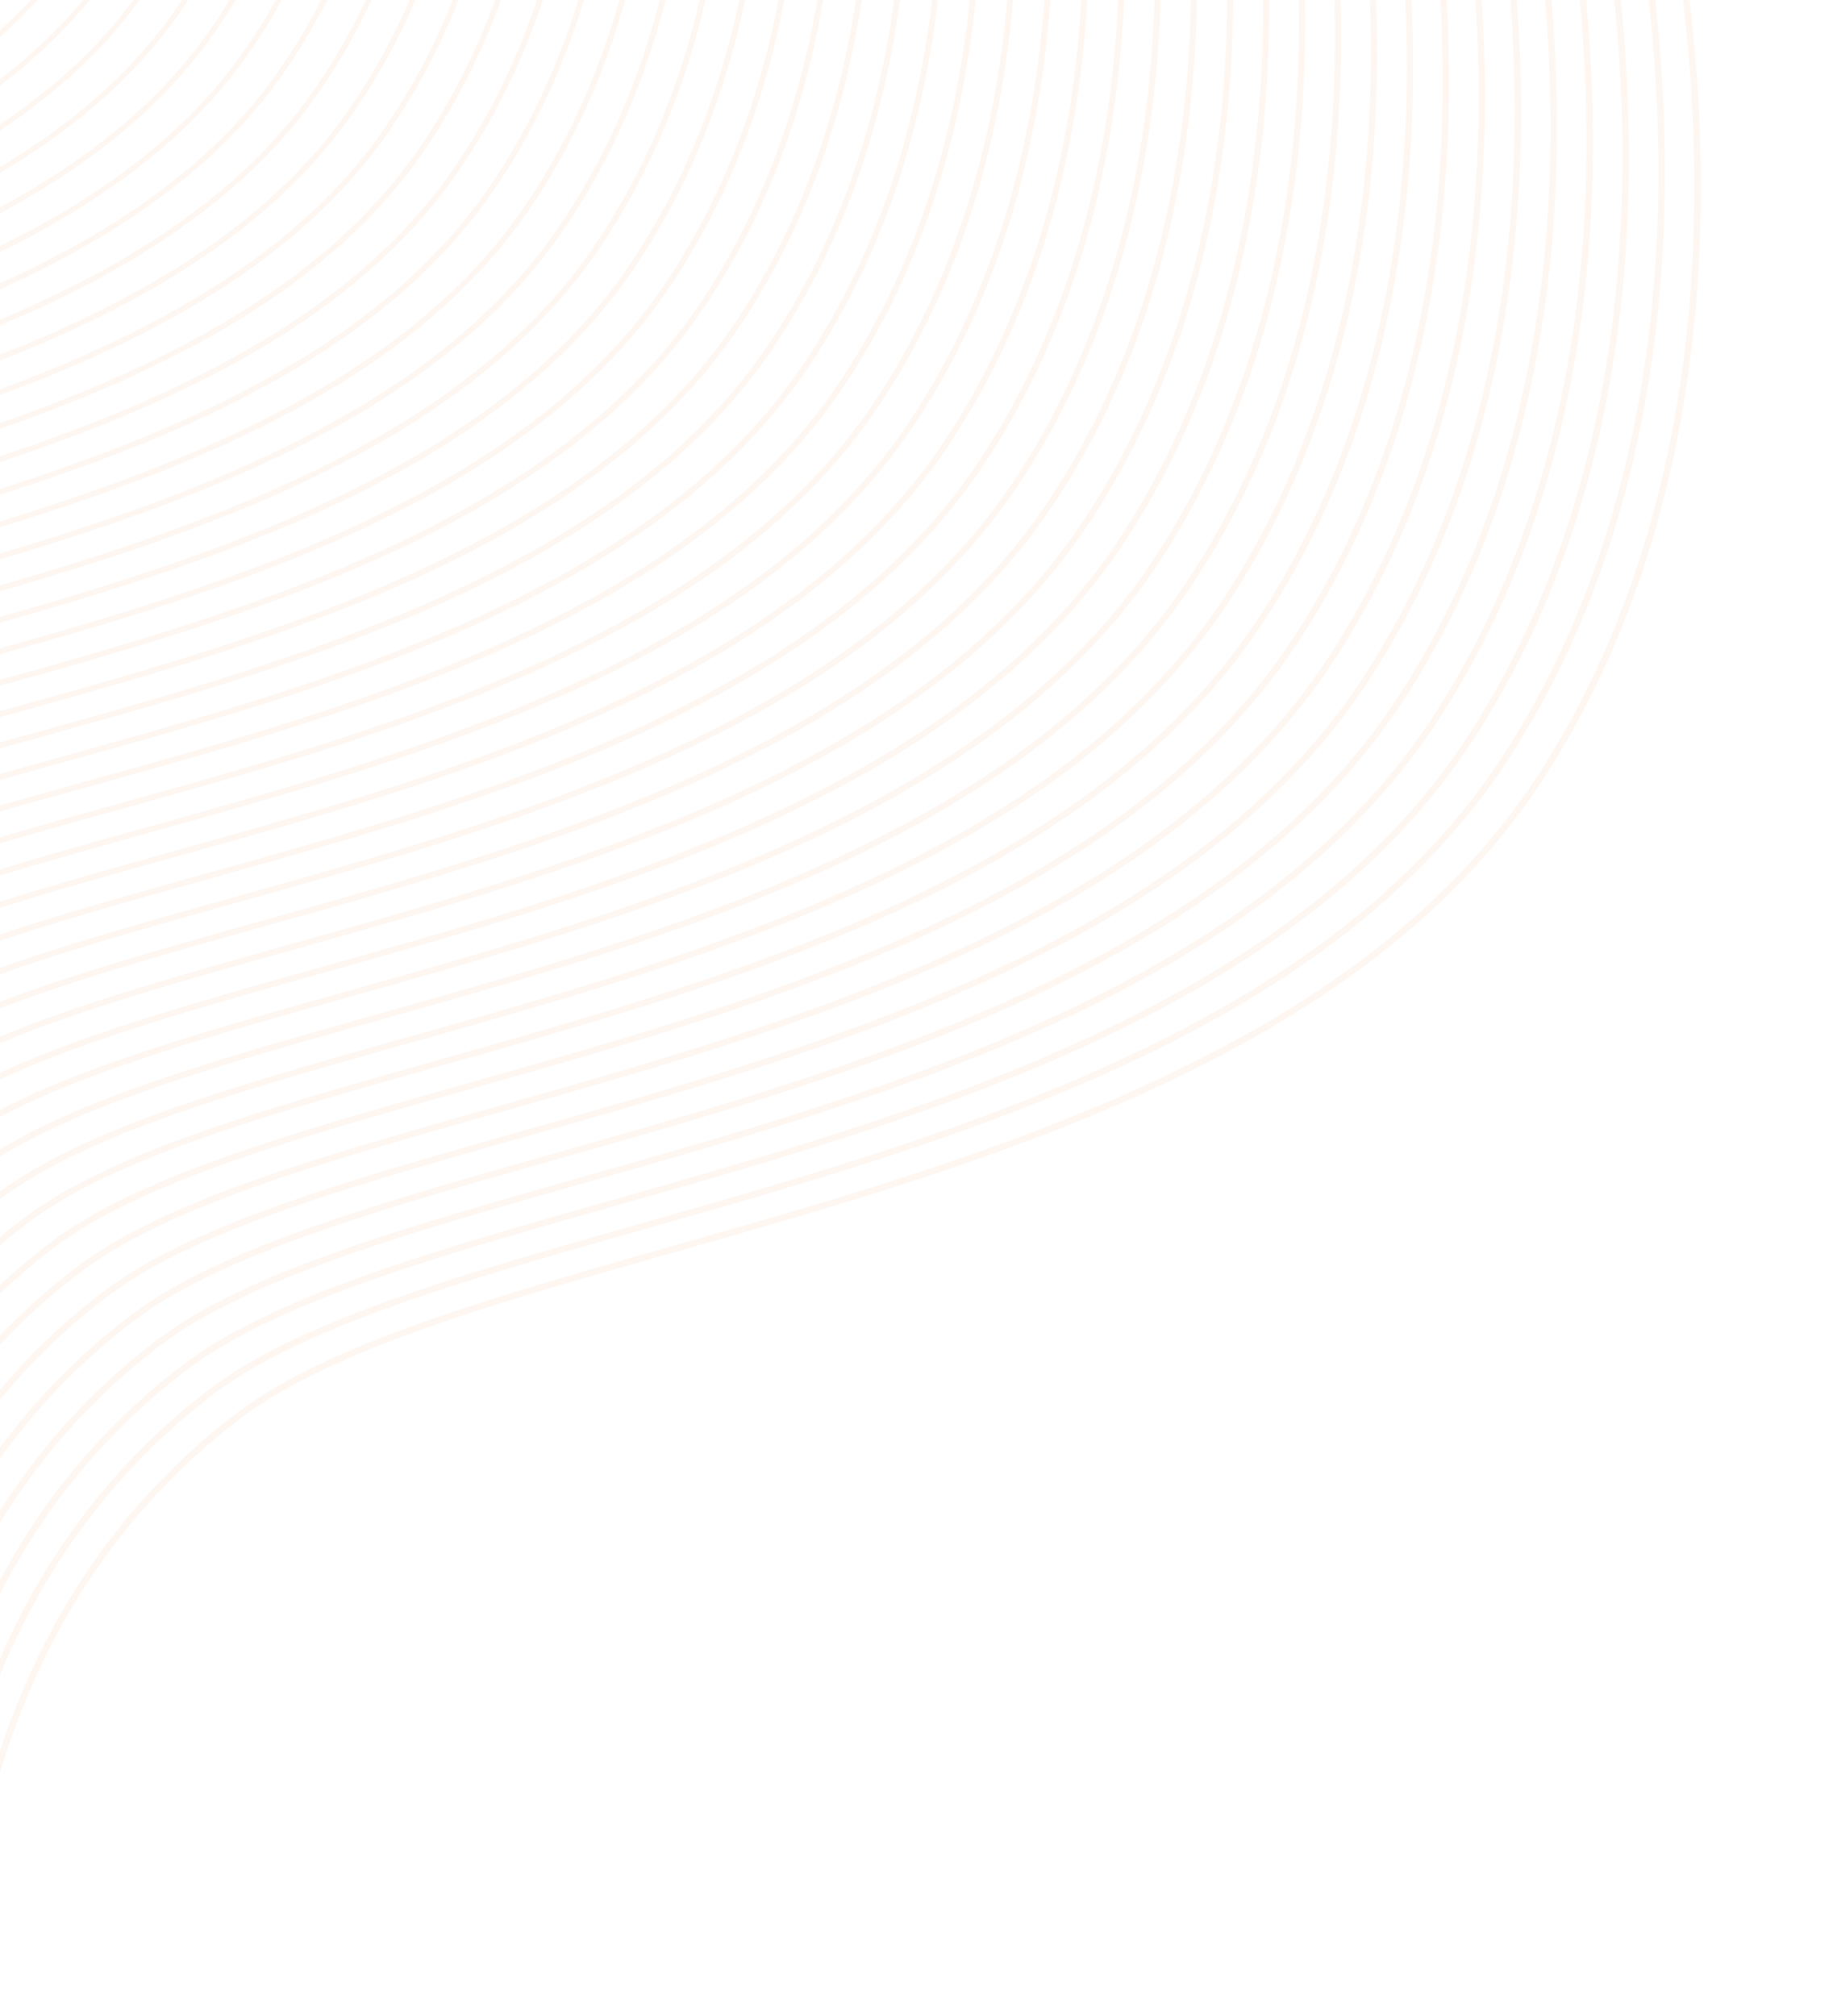 <svg width="865" height="951" viewBox="0 0 865 951" fill="none" xmlns="http://www.w3.org/2000/svg">
<g style="mix-blend-mode:multiply" opacity="0.1">
<path d="M-596.459 225.906C-589.71 185.562 -569.378 129.925 -511.304 89.516C-432.856 34.876 -189.965 29.173 -99.032 -94.68C-49.797 -161.72 -29.897 -262.568 -65.478 -390.291" stroke="#F29F69" stroke-width="2.22" stroke-miterlimit="10" stroke-linecap="round"/>
<path d="M-584.822 239.29C-578.009 198.396 -557.484 142.067 -498.856 101.099C-419.627 45.762 -174.329 40.035 -82.526 -85.427C-32.818 -153.345 -12.757 -255.526 -48.718 -384.962" stroke="#F29F69" stroke-width="2.23" stroke-miterlimit="10" stroke-linecap="round"/>
<path d="M-573.176 252.672C-566.308 211.25 -545.604 154.177 -486.399 112.692C-406.41 56.639 -158.704 50.909 -65.989 -76.176C-15.809 -144.973 4.426 -248.487 -31.928 -379.634" stroke="#F29F69" stroke-width="2.25" stroke-miterlimit="10" stroke-linecap="round"/>
<path d="M-561.531 266.044C-554.613 224.051 -533.715 166.286 -473.953 124.276C-393.194 67.526 -143.068 61.793 -49.517 -66.92C1.124 -136.594 21.532 -241.452 -15.214 -374.301" stroke="#F29F69" stroke-width="2.27" stroke-miterlimit="10" stroke-linecap="round"/>
<path d="M-549.895 279.428C-542.919 236.939 -521.835 178.395 -461.473 135.867C-379.955 78.401 -127.41 72.664 -32.99 -57.669C18.124 -128.221 38.705 -234.413 1.565 -369.005" stroke="#F29F69" stroke-width="2.28" stroke-miterlimit="10" stroke-linecap="round"/>
<path d="M-538.25 292.81C-531.221 249.784 -509.947 190.504 -449.061 147.453C-366.773 89.291 -111.808 83.54 -16.52 -48.413C35.066 -119.854 55.81 -227.368 18.291 -363.64" stroke="#F29F69" stroke-width="2.3" stroke-miterlimit="10" stroke-linecap="round"/>
<path d="M-526.604 306.182C-519.52 262.628 -498.099 202.628 -436.592 159.045C-353.544 100.178 -96.172 94.412 -0.003 -39.161C52.055 -111.481 72.972 -220.327 35.05 -358.31" stroke="#F29F69" stroke-width="2.31" stroke-miterlimit="10" stroke-linecap="round"/>
<path d="M-514.969 319.544C-507.821 275.45 -486.178 214.702 -424.146 170.607C-340.329 111.033 -80.537 105.264 16.501 -29.929C69.033 -103.106 90.13 -213.34 51.811 -352.969" stroke="#F29F69" stroke-width="2.33" stroke-miterlimit="10" stroke-linecap="round"/>
<path d="M-503.322 332.938C-496.109 288.315 -474.286 226.843 -411.688 182.222C-327.107 121.985 -64.9 116.158 33.017 -20.655C86.02 -94.732 107.283 -206.256 68.589 -347.652" stroke="#F29F69" stroke-width="2.34" stroke-miterlimit="10" stroke-linecap="round"/>
<path d="M-491.676 346.32C-484.42 301.16 -462.396 238.952 -399.241 193.806C-313.894 132.829 -49.264 127.042 49.5 -11.4C102.976 -86.355 124.455 -199.216 85.38 -342.325" stroke="#F29F69" stroke-width="2.36" stroke-miterlimit="10" stroke-linecap="round"/>
<path d="M-480.041 359.704C-472.731 314.005 -450.518 251.062 -386.784 205.399C-300.678 143.706 -33.639 137.916 66.004 -2.147C119.952 -77.98 141.55 -192.18 102.072 -336.989" stroke="#F29F69" stroke-width="2.38" stroke-miterlimit="10" stroke-linecap="round"/>
<path d="M-468.395 373.075C-461.03 326.849 -438.637 263.172 -374.337 216.982C-287.46 154.593 -18.003 148.789 82.489 7.108C136.909 -69.603 158.669 -185.136 118.812 -331.625" stroke="#F29F69" stroke-width="2.39" stroke-miterlimit="10" stroke-linecap="round"/>
<path d="M-456.748 386.458C-449.33 339.693 -426.693 275.276 -361.879 228.576C-274.244 165.47 -2.413 159.633 99.015 16.36C153.909 -61.209 175.841 -178.096 135.59 -326.329" stroke="#F29F69" stroke-width="2.41" stroke-miterlimit="10" stroke-linecap="round"/>
<path d="M-445.109 399.885C-437.627 352.58 -414.865 287.434 -349.43 240.202C-261.024 176.401 13.25 170.58 115.523 25.656C170.877 -52.811 193.015 -171.024 152.34 -320.955" stroke="#F29F69" stroke-width="2.42" stroke-miterlimit="10" stroke-linecap="round"/>
<path d="M-433.467 413.213C-425.93 365.381 -402.977 299.51 -336.975 251.752C-247.81 187.245 28.915 181.406 132.024 34.866C187.851 -44.48 210.13 -164.023 169.096 -315.668" stroke="#F29F69" stroke-width="2.44" stroke-miterlimit="10" stroke-linecap="round"/>
<path d="M-421.832 426.597C-414.231 378.225 -391.1 311.609 -324.53 263.336C-234.594 198.132 44.573 192.288 148.528 44.119C204.828 -36.105 227.269 -156.98 185.853 -310.339" stroke="#F29F69" stroke-width="2.45" stroke-miterlimit="10" stroke-linecap="round"/>
<path d="M-410.186 439.979C-402.542 391.07 -379.21 323.718 -312.074 274.907C-221.369 208.987 60.163 203.143 165.031 53.351C221.803 -27.752 244.417 -149.96 202.61 -305.03" stroke="#F29F69" stroke-width="2.47" stroke-miterlimit="10" stroke-linecap="round"/>
<path d="M-398.539 453.351C-390.808 403.911 -367.319 335.827 -299.627 286.491C-208.118 219.871 75.803 214.049 181.537 62.604C238.781 -19.377 261.568 -142.929 219.358 -299.699" stroke="#F29F69" stroke-width="2.48" stroke-miterlimit="10" stroke-linecap="round"/>
<path d="M-386.904 466.735C-379.141 416.758 -355.44 347.937 -287.168 298.106C-194.934 230.772 91.426 224.912 198.043 71.879C255.748 -10.979 278.708 -135.865 236.117 -294.348" stroke="#F29F69" stroke-width="2.5" stroke-miterlimit="10" stroke-linecap="round"/>
<path d="M-375.258 480.117C-367.441 429.602 -343.549 360.057 -274.722 309.689C-181.716 241.66 107.062 235.784 214.536 81.123C272.726 -2.604 295.848 -128.823 252.875 -289.018" stroke="#F29F69" stroke-width="2.52" stroke-miterlimit="10" stroke-linecap="round"/>
<path d="M-363.617 493.435C-355.746 442.392 -331.675 372.112 -262.302 321.231C-168.541 252.441 122.661 246.617 231.003 90.324C289.665 5.719 312.96 -121.843 269.596 -283.739" stroke="#F29F69" stroke-width="2.53" stroke-miterlimit="10" stroke-linecap="round"/>
<path d="M-351.977 506.873C-344.041 455.29 -319.777 384.308 -249.818 332.866C-155.272 263.423 138.334 257.541 247.588 99.626C306.723 14.142 330.159 -114.751 286.425 -278.361" stroke="#F29F69" stroke-width="2.55" stroke-miterlimit="10" stroke-linecap="round"/>
<path d="M-340.33 520.255C-332.352 468.135 -307.901 396.385 -237.36 344.459C-142.088 274.313 153.916 268.419 264.05 108.882C323.657 22.52 347.288 -107.708 303.14 -273.027" stroke="#F29F69" stroke-width="2.56" stroke-miterlimit="10" stroke-linecap="round"/>
<path d="M-328.684 533.627C-320.651 480.979 -296.01 408.494 -224.909 356.096C-128.845 285.242 169.6 279.342 280.56 118.19C340.629 30.95 364.432 -100.622 319.902 -267.665" stroke="#F29F69" stroke-width="2.58" stroke-miterlimit="10" stroke-linecap="round"/>
<path d="M-317.049 547.01C-308.952 493.823 -284.132 420.604 -212.456 367.636C-115.633 296.075 185.231 290.161 297.059 127.389C357.601 39.271 381.577 -93.635 336.645 -262.366" stroke="#F29F69" stroke-width="2.59" stroke-miterlimit="10" stroke-linecap="round"/>
<path d="M-305.402 560.393C-297.252 506.667 -272.242 432.713 -200.01 379.219C-102.427 306.964 200.866 301.034 313.564 136.642C374.58 47.668 398.673 -86.588 353.403 -257.047" stroke="#F29F69" stroke-width="2.61" stroke-miterlimit="10" stroke-linecap="round"/>
<path d="M-293.756 573.776C-285.551 519.522 -260.361 444.834 -187.551 390.823C-89.199 317.85 216.493 311.929 330.07 145.906C391.556 56.032 415.868 -79.54 370.162 -251.706" stroke="#F29F69" stroke-width="2.63" stroke-miterlimit="10" stroke-linecap="round"/>
<path d="M-282.121 587.148C-273.851 532.356 -248.472 456.932 -175.106 402.396C-75.983 328.727 232.128 322.791 346.574 155.149C408.533 64.396 433.006 -72.519 386.92 -246.387" stroke="#F29F69" stroke-width="2.64" stroke-miterlimit="10" stroke-linecap="round"/>
<path d="M-270.477 600.52C-262.163 545.201 -236.579 469.095 -162.654 413.935C-62.772 339.549 247.758 333.61 363.073 164.348C425.493 72.718 450.151 -65.531 403.694 -241.113" stroke="#F29F69" stroke-width="2.66" stroke-miterlimit="10" stroke-linecap="round"/>
<path d="M-258.83 613.903C-250.463 558.045 -224.704 481.15 -150.203 425.572C-49.583 350.494 263.398 344.526 379.578 173.601C442.471 81.092 467.301 -58.49 420.42 -235.78" stroke="#F29F69" stroke-width="2.67" stroke-miterlimit="10" stroke-linecap="round"/>
<path d="M-247.193 627.286C-238.773 570.89 -212.813 493.259 -137.744 437.166C-36.332 361.378 279.025 355.411 396.077 182.909C459.453 89.521 484.445 -51.404 437.145 -230.339" stroke="#F29F69" stroke-width="2.69" stroke-miterlimit="10" stroke-linecap="round"/>
<path d="M-235.549 640.658C-227.063 583.733 -200.946 505.37 -125.299 448.749C-23.117 372.255 294.659 366.284 412.581 192.162C476.43 97.896 501.595 -44.362 453.93 -225.066" stroke="#F29F69" stroke-width="2.7" stroke-miterlimit="10" stroke-linecap="round"/>
<path d="M-223.902 654.041C-215.363 596.577 -189.044 517.489 -112.841 460.342C-9.887 383.163 310.296 377.168 429.086 201.416C493.407 106.271 518.737 -37.287 470.69 -219.714" stroke="#F29F69" stroke-width="2.72" stroke-miterlimit="10" stroke-linecap="round"/>
<path d="M-212.266 667.424C-203.662 609.421 -177.164 529.599 -100.394 471.926C3.329 394.029 325.933 388.04 445.592 210.669C510.374 114.647 535.885 -30.289 487.448 -214.406" stroke="#F29F69" stroke-width="2.73" stroke-miterlimit="10" stroke-linecap="round"/>
<path d="M-200.621 680.796C-191.97 622.309 -165.242 541.705 -87.937 483.519C16.544 404.906 341.557 398.914 462.095 219.922C527.346 122.968 553.024 -23.246 504.205 -209.076" stroke="#F29F69" stroke-width="2.75" stroke-miterlimit="10" stroke-linecap="round"/>
<path d="M-188.984 694.179C-180.272 635.11 -153.394 553.818 -75.487 495.135C29.765 415.825 357.196 409.82 478.6 229.165C544.328 131.386 570.174 -16.216 520.948 -203.81" stroke="#F29F69" stroke-width="2.77" stroke-miterlimit="10" stroke-linecap="round"/>
<path d="M-177.338 707.562C-168.57 647.975 -141.504 565.926 -63.032 506.695C42.978 426.669 372.829 420.66 495.106 238.429C561.306 139.771 587.315 -9.162 537.712 -198.415" stroke="#F29F69" stroke-width="2.78" stroke-miterlimit="10" stroke-linecap="round"/>
<path d="M-165.693 720.934C-156.873 660.798 -129.626 578.036 -50.544 518.276C56.234 437.51 388.508 431.54 511.653 247.678C578.325 148.143 604.507 -2.135 554.513 -193.088" stroke="#F29F69" stroke-width="2.8" stroke-miterlimit="10" stroke-linecap="round"/>
<path d="M-154.057 734.317C-145.173 673.631 -117.735 590.145 -38.128 529.872C69.413 448.445 404.091 442.418 528.116 256.935C595.252 156.555 621.604 4.911 571.218 -187.754" stroke="#F29F69" stroke-width="2.81" stroke-miterlimit="10" stroke-linecap="round"/>
<path d="M-142.414 747.667C-133.476 686.454 -105.849 602.222 -25.686 541.423C82.625 459.289 419.723 453.258 544.616 266.156C612.222 164.854 638.751 11.92 587.972 -182.456" stroke="#F29F69" stroke-width="2.83" stroke-miterlimit="10" stroke-linecap="round"/>
<path d="M-130.766 761.072C-121.787 699.288 -93.967 614.364 -13.225 553.049C95.845 470.209 435.361 464.163 561.113 275.443C629.202 173.261 655.892 18.984 604.733 -177.094" stroke="#F29F69" stroke-width="2.84" stroke-miterlimit="10" stroke-linecap="round"/>
<path d="M-119.129 774.455C-110.104 712.177 -82.076 626.473 -0.778 564.632C109.063 481.096 450.994 474.982 577.616 284.663C646.177 181.603 673.041 25.993 621.49 -171.797" stroke="#F29F69" stroke-width="2.86" stroke-miterlimit="10" stroke-linecap="round"/>
<path d="M-107.482 787.838C-98.382 725.019 -70.196 638.583 11.669 576.227C122.247 491.975 466.62 485.878 594.124 293.949C663.157 190.011 690.188 33.123 638.241 -166.422" stroke="#F29F69" stroke-width="2.88" stroke-miterlimit="10" stroke-linecap="round"/>
<path d="M-95.838 801.21C-86.683 737.863 -58.307 650.692 24.125 587.809C135.495 502.86 482.259 496.794 610.628 303.202C680.123 198.387 707.336 40.143 654.998 -161.103" stroke="#F29F69" stroke-width="2.89" stroke-miterlimit="10" stroke-linecap="round"/>
<path d="M-84.203 814.593C-74.984 750.707 -46.428 662.813 36.571 599.403C148.711 513.737 497.894 507.667 627.132 312.456C697.099 206.761 724.472 47.164 671.755 -155.773" stroke="#F29F69" stroke-width="2.91" stroke-miterlimit="10" stroke-linecap="round"/>
<path d="M-72.553 828.008C-63.279 763.595 -34.533 674.965 49.044 611.028C161.943 524.667 513.545 518.582 643.652 321.751C714.092 215.179 741.637 54.226 688.572 -150.404" stroke="#F29F69" stroke-width="2.92" stroke-miterlimit="10" stroke-linecap="round"/>
<path d="M-60.91 841.347C-51.594 776.396 -22.658 687.031 61.476 622.58C175.146 535.512 529.157 529.435 660.141 330.951C731.054 223.511 758.759 61.194 705.262 -145.113" stroke="#F29F69" stroke-width="2.94" stroke-miterlimit="10" stroke-linecap="round"/>
<path d="M-49.275 854.731C-39.895 789.24 -10.769 699.14 73.933 634.173C188.373 546.398 544.791 540.297 676.645 340.205C748.027 231.843 775.907 68.213 722.008 -139.782" stroke="#F29F69" stroke-width="2.95" stroke-miterlimit="10" stroke-linecap="round"/>
<path d="M-37.629 868.103C-28.194 802.084 1.108 711.207 86.38 645.757C201.59 557.275 560.427 551.159 693.149 349.436C764.996 240.24 793.049 75.278 738.777 -134.474" stroke="#F29F69" stroke-width="2.97" stroke-miterlimit="10" stroke-linecap="round"/>
<path d="M-25.982 881.485C-16.494 814.928 13.002 723.359 98.837 657.339C214.809 568.184 576.031 562.046 709.655 358.711C781.975 248.637 810.201 82.341 755.525 -129.133" stroke="#F29F69" stroke-width="2.98" stroke-miterlimit="10" stroke-linecap="round"/>
<path d="M-14.348 894.869C-4.795 827.772 24.891 735.468 111.283 668.933C228.022 579.039 591.687 572.917 726.159 367.964C798.952 257.012 827.339 89.373 772.282 -123.803" stroke="#F29F69" stroke-width="3" stroke-miterlimit="10" stroke-linecap="round"/>
</g>
</svg>
